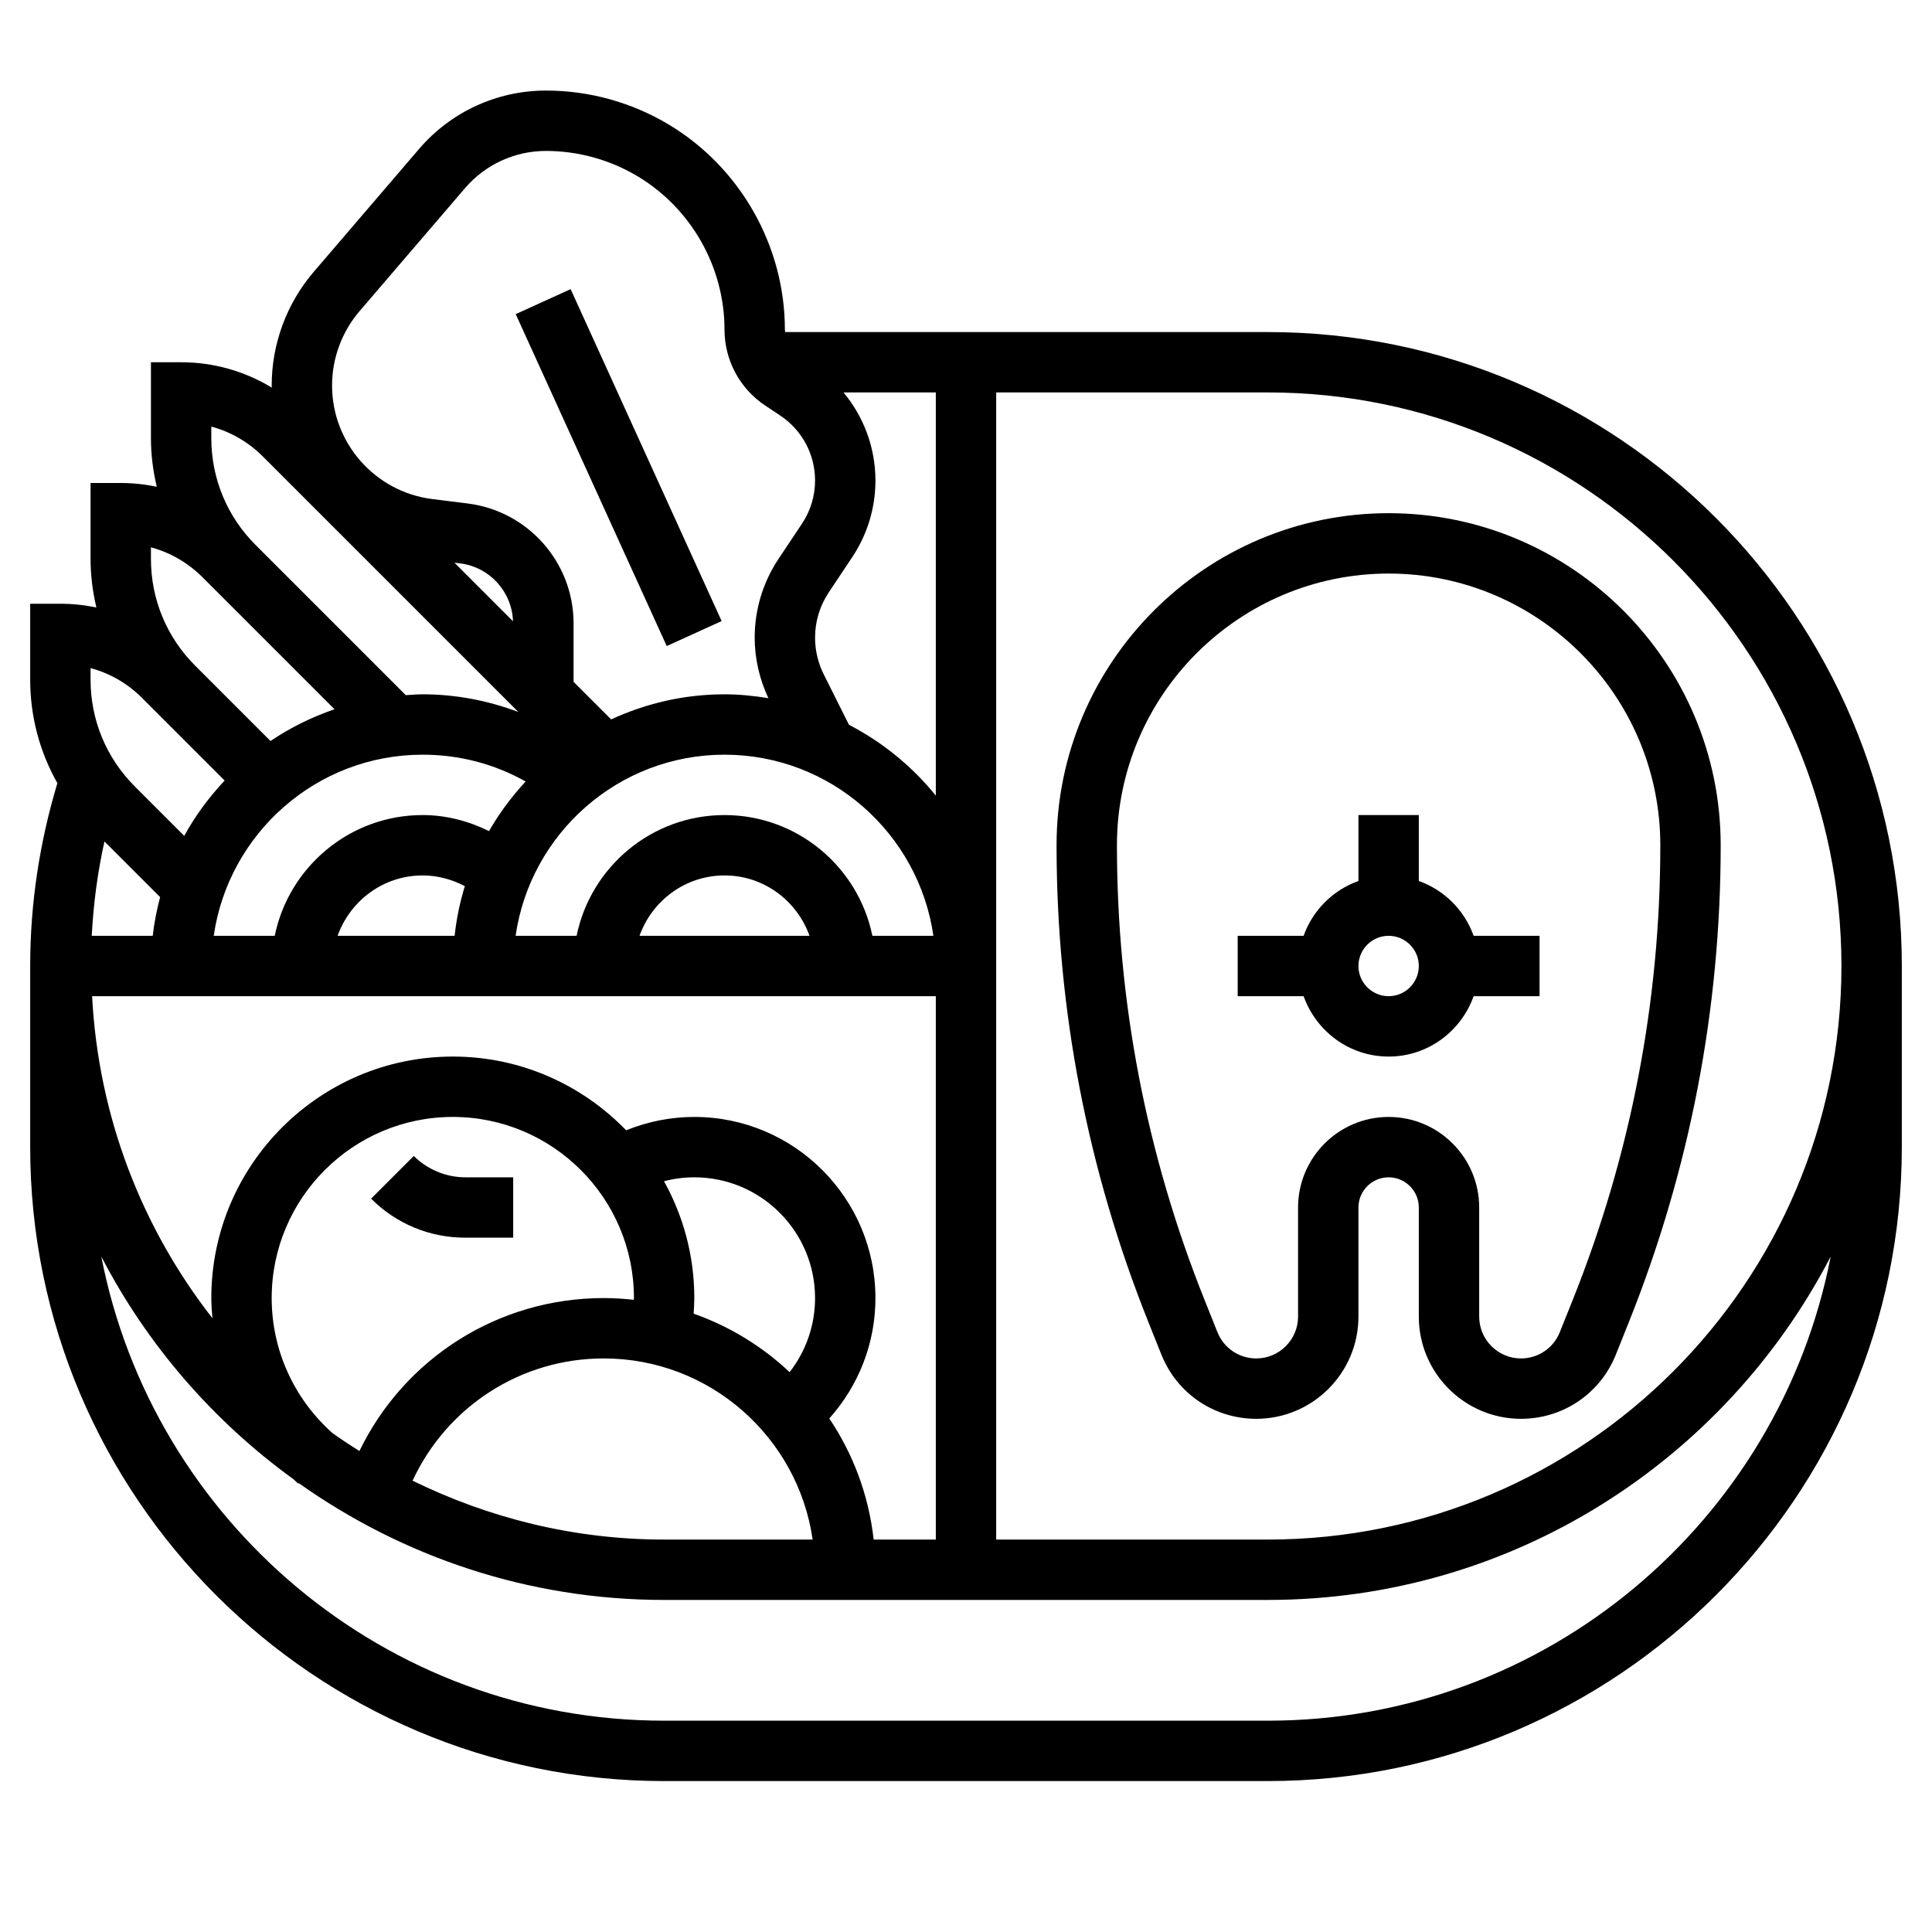 <svg id="_x33_0" enable-background="new 0 0 64 64" height="512" viewBox="0 0 64 64" width="512" xmlns="http://www.w3.org/2000/svg"><g><path d="m46 35c1.302 0 2.402-.839 2.816-2h2.184v-2h-2.184c-.302-.847-.969-1.514-1.816-1.816v-2.184h-2v2.184c-.847.302-1.514.969-1.816 1.816h-2.184v2h2.184c.414 1.161 1.514 2 2.816 2zm0-4c.551 0 1 .449 1 1s-.449 1-1 1-1-.449-1-1 .449-1 1-1z"/><path d="m38.043 43.799.429 1.073c.517 1.293 1.751 2.128 3.143 2.128 1.866 0 3.385-1.519 3.385-3.385v-3.615c0-.551.449-1 1-1s1 .449 1 1v3.615c0 1.866 1.519 3.385 3.385 3.385 1.392 0 2.625-.835 3.143-2.128l.429-1.073c2.019-5.047 3.043-10.362 3.043-15.799 0-6.065-4.935-11-11-11s-11 4.935-11 11c0 5.437 1.024 10.752 3.043 15.799zm7.957-24.799c4.962 0 9 4.038 9 9 0 5.181-.976 10.247-2.899 15.056l-.43 1.073c-.212.529-.716.871-1.286.871-.763 0-1.385-.622-1.385-1.385v-3.615c0-1.654-1.346-3-3-3s-3 1.346-3 3v3.615c0 .763-.622 1.385-1.385 1.385-.569 0-1.074-.342-1.286-.871l-.429-1.073c-1.924-4.809-2.9-9.875-2.9-15.056 0-4.962 4.038-9 9-9z"/><path d="m42 11h-15.99c-.002-.028-.01-.056-.01-.084 0-2.764-1.473-5.365-3.843-6.788-1.23-.738-2.638-1.128-4.073-1.128-1.617 0-3.148.704-4.2 1.932l-3.491 4.073c-.898 1.048-1.393 2.386-1.393 3.767 0 .023.006.045.006.069-.899-.544-1.928-.841-3.006-.841h-1v2.515c0 .549.07 1.087.193 1.609-.389-.081-.787-.124-1.193-.124h-1v2.515c0 .549.07 1.087.193 1.609-.389-.081-.787-.124-1.193-.124h-1v2.515c0 1.222.316 2.393.901 3.429-.59 1.958-.901 3.991-.901 6.056v6c0 11.58 9.42 21 21 21h20c11.58 0 21-9.42 21-21v-6c0-11.58-9.42-21-21-21zm19 21c0 10.477-8.523 19-19 19h-9v-38h9c10.477 0 19 8.523 19 19zm-49.989 15.471c-1.277-1.139-2.011-2.754-2.011-4.471 0-3.309 2.691-6 6-6s6 2.691 6 6c0 .02-.005.039-.005.058-.327-.036-.658-.058-.995-.058-3.495 0-6.606 1.994-8.094 5.068-.304-.192-.603-.389-.895-.597zm15.146-2.017c-.905-.852-1.984-1.516-3.179-1.937.01-.172.022-.345.022-.517 0-1.404-.366-2.722-1.004-3.87.327-.085.663-.13 1.004-.13 2.206 0 4 1.794 4 4 0 .902-.302 1.759-.843 2.454zm-6.157-.454c3.519 0 6.432 2.613 6.92 6h-4.92c-2.992 0-5.813-.714-8.333-1.951 1.137-2.448 3.576-4.049 6.333-4.049zm8.941 6c-.164-1.472-.681-2.84-1.47-4.011.976-1.092 1.529-2.497 1.529-3.989 0-3.309-2.691-6-6-6-.777 0-1.544.153-2.258.443-1.455-1.504-3.489-2.443-5.742-2.443-4.411 0-8 3.589-8 8 0 .225.018.446.037.668-2.327-2.977-3.776-6.657-3.986-10.668h27.949v18zm-23.637-21.282c-.109.418-.196.844-.245 1.282h-2.02c.055-1.056.193-2.101.421-3.126zm8.696-4.718c1.217 0 2.377.306 3.413.888-.464.499-.872 1.049-1.214 1.643-.681-.336-1.428-.531-2.199-.531-2.414 0-4.434 1.721-4.899 4h-2.021c.488-3.387 3.401-6 6.92-6zm13.286-2.664c-.187-.374-.286-.794-.286-1.212 0-.537.158-1.058.456-1.504l.775-1.163c.503-.755.769-1.633.769-2.541 0-1.083-.385-2.106-1.057-2.916h3.057v13.356c-.783-.969-1.763-1.769-2.877-2.347zm3.634 8.664h-2.021c-.465-2.279-2.484-4-4.899-4s-4.434 1.721-4.899 4h-2.021c.488-3.387 3.401-6 6.92-6s6.432 2.613 6.92 6zm-4.104 0h-5.631c.414-1.161 1.514-2 2.816-2s2.401.839 2.815 2zm-11.757 0h-3.875c.414-1.161 1.514-2 2.816-2 .492 0 .969.129 1.398.355-.163.529-.276 1.08-.339 1.645zm-3.147-20.694 3.491-4.072c.672-.784 1.649-1.234 2.681-1.234 1.072 0 2.124.292 3.043.843 1.772 1.063 2.873 3.007 2.873 5.073 0 1.014.504 1.956 1.348 2.518l.503.335c.719.48 1.149 1.282 1.149 2.147 0 .511-.15 1.006-.433 1.431l-.775 1.163c-.518.777-.792 1.68-.792 2.614 0 .691.16 1.38.454 2.004-.475-.077-.958-.128-1.454-.128-1.341 0-2.61.303-3.755.831l-1.245-1.245v-1.938c0-2.013-1.506-3.719-3.504-3.969l-1.177-.147c-1.892-.237-3.319-1.853-3.319-3.76 0-.904.324-1.78.912-2.466zm5.082 10.274-1.94-1.94.195.024c.974.122 1.711.94 1.745 1.916zm-9.994-6.449c.64.172 1.226.509 1.707.99l8.464 8.464c-1.009-.38-2.083-.585-3.171-.585-.188 0-.372.017-.558.028l-4.978-4.978c-.944-.944-1.464-2.2-1.464-3.535zm-2 4c.64.172 1.226.509 1.707.99l4.374 4.374c-.756.26-1.47.611-2.12 1.052l-2.497-2.497c-.944-.944-1.464-2.2-1.464-3.535zm-2 4c.64.172 1.226.509 1.707.99l2.735 2.735c-.518.552-.972 1.164-1.339 1.833l-1.639-1.639c-.944-.944-1.464-2.2-1.464-3.535zm39 34.869h-20c-9.237 0-16.946-6.628-18.644-15.376 1.52 2.933 3.712 5.456 6.37 7.38.054.047.101.1.157.146l.015-.018c3.424 2.427 7.594 3.868 12.102 3.868h9 2 9c8.11 0 15.147-4.629 18.644-11.376-1.698 8.748-9.407 15.376-18.644 15.376z"/><path d="m17 41v-2h-1.586c-.635 0-1.258-.258-1.707-.707l-1.414 1.414c.833.834 1.942 1.293 3.121 1.293z"/><path d="m19.5 9.458h1.999v12.083h-1.999z" transform="matrix(.91 -.414 .414 .91 -4.577 9.872)"/></g></svg>